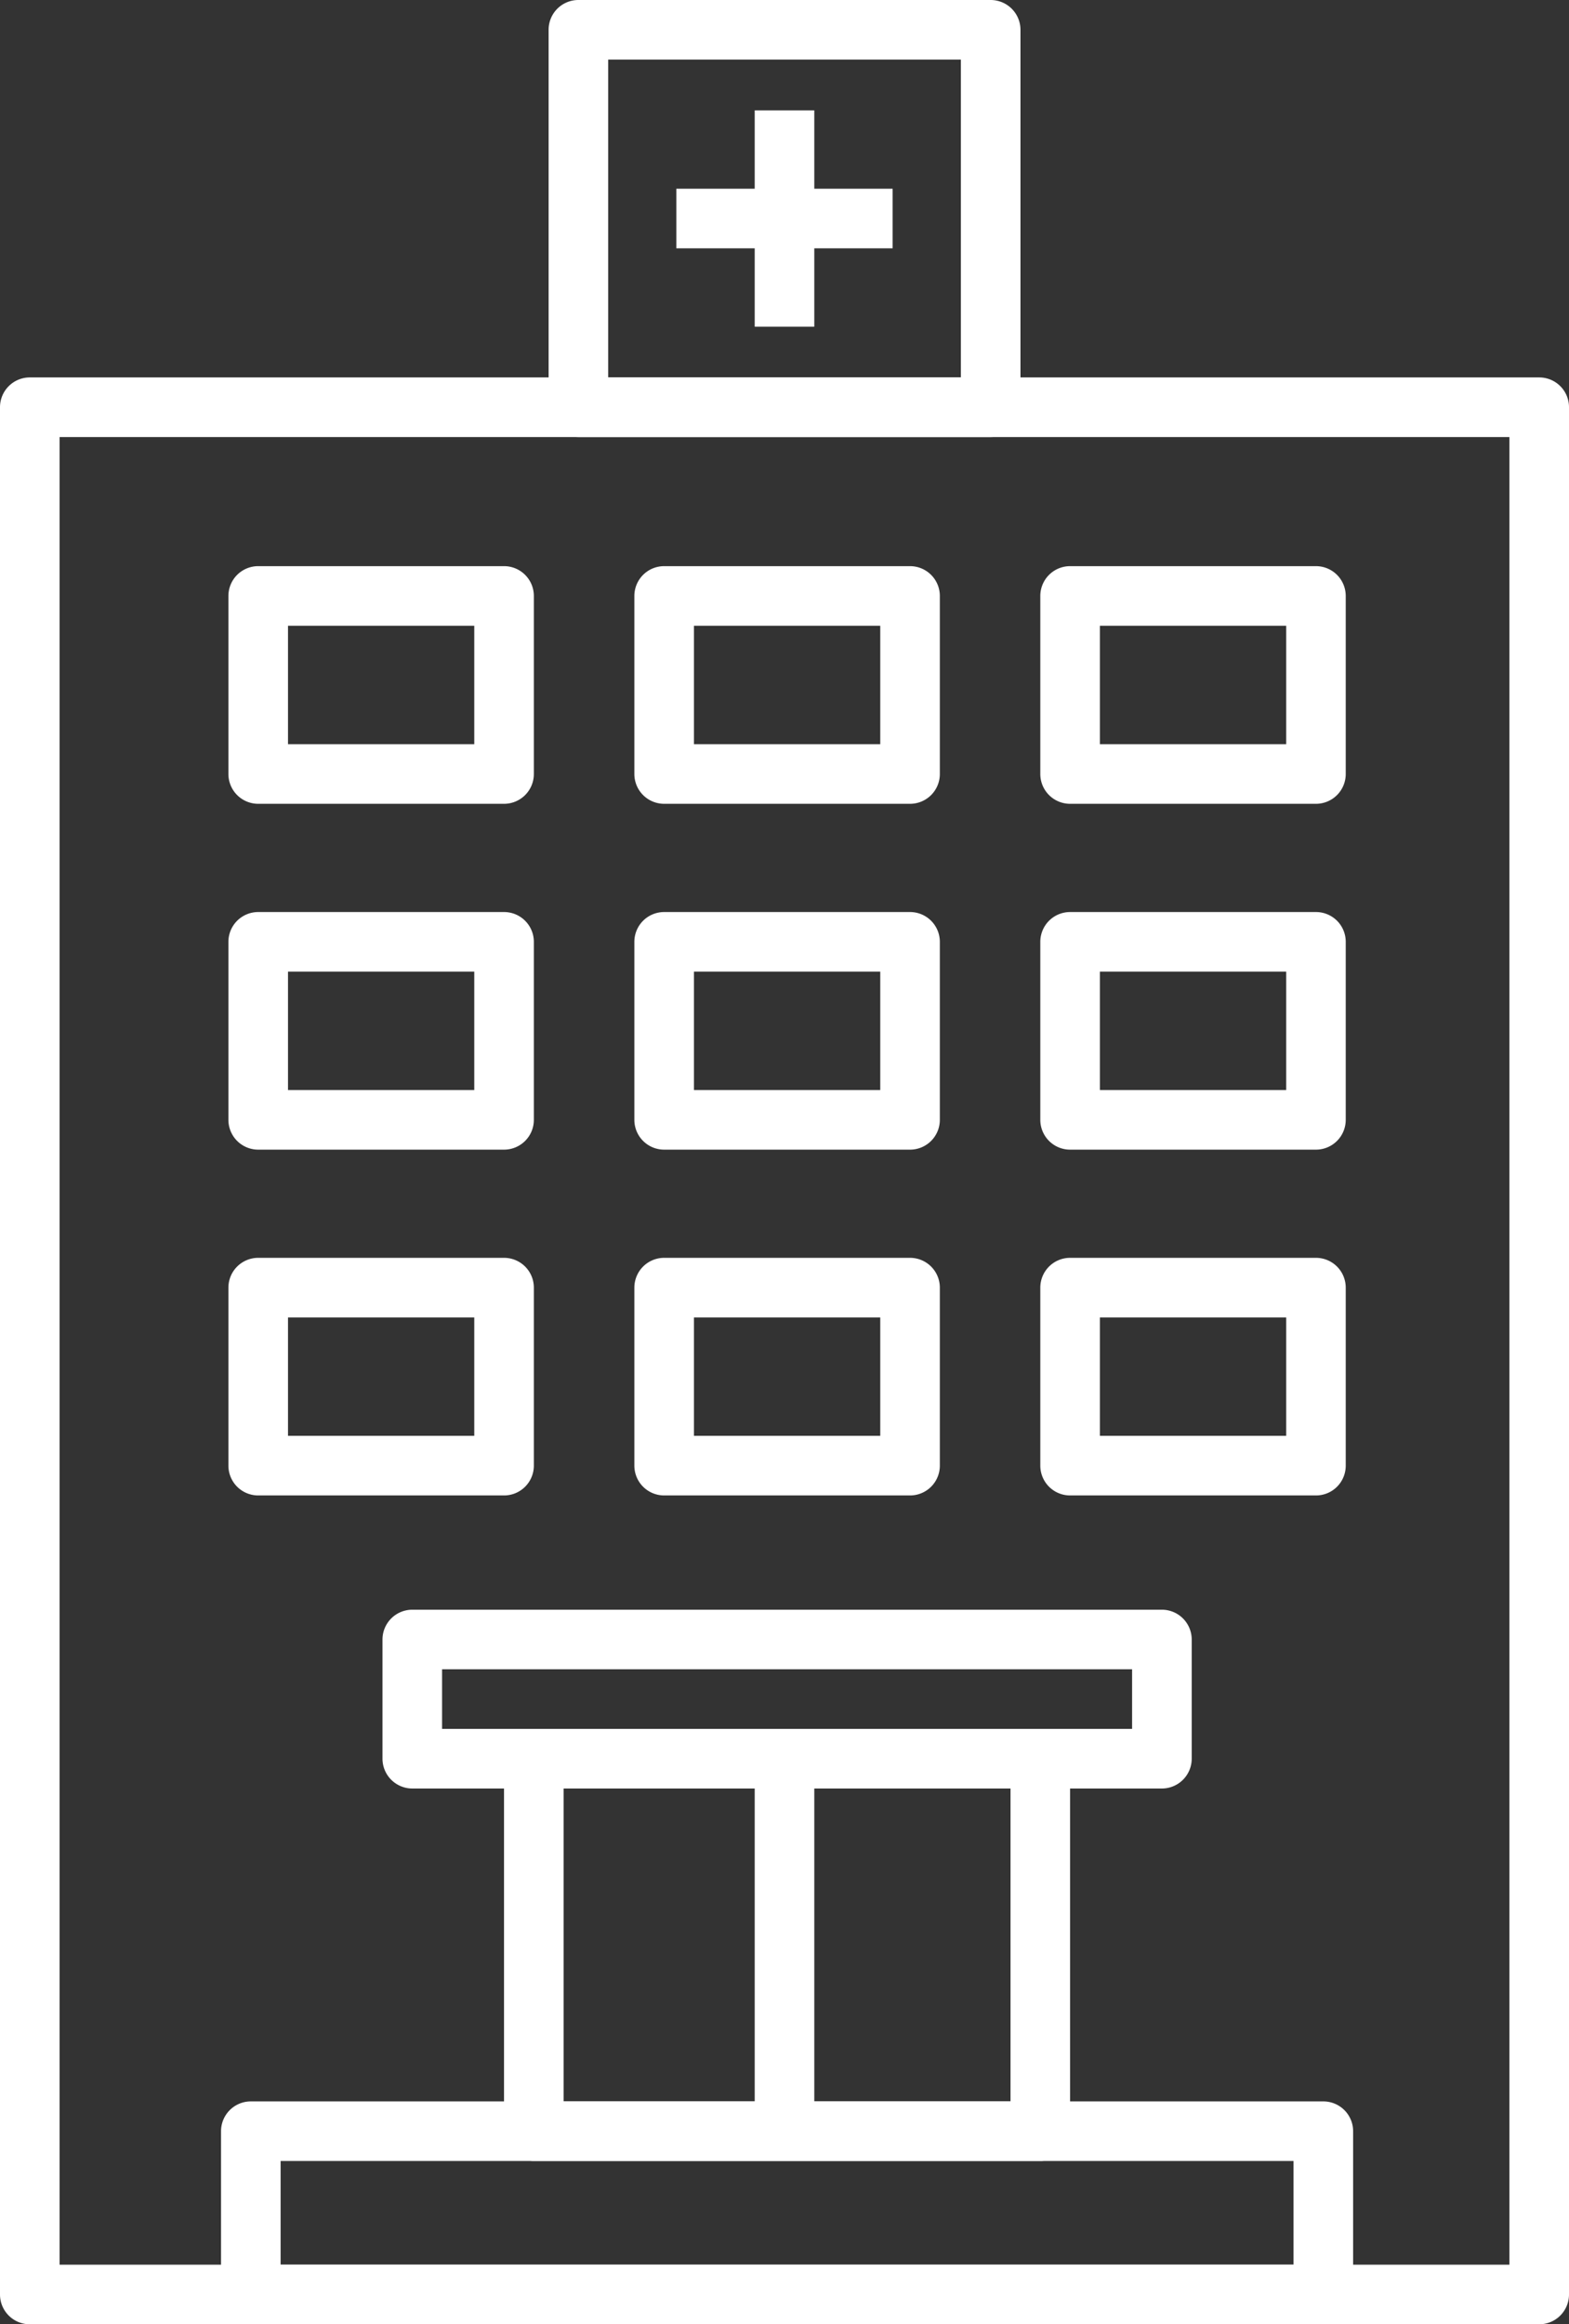 <svg xmlns="http://www.w3.org/2000/svg" viewBox="0 0 35.918 53.194"><rect x="0" y="0" width="35.918" height="53.194" fill="#333333" stroke="none"/><defs><style>.cls-1{fill:#fff;}</style></defs><title>zdfFichier 1</title><g id="Calque_2" data-name="Calque 2"><g id="Layer_1" data-name="Layer 1"><path class="cls-1" d="M35.237,53.194H.683A.682.682,0,0,1,0,52.512V9.32a.682.682,0,0,1,.683-.682h34.554a.681.681,0,0,1,.681.682V52.512A.682.682,0,0,1,35.237,53.194ZM1.364,51.83H34.554V10.002H1.364Z"/><path class="cls-1" d="M22.678,10.002H13.24a.682.682,0,0,1-.681-.682V.682A.681.681,0,0,1,13.24,0h9.438a.683.683,0,0,1,.683.682V9.32A.683.683,0,0,1,22.678,10.002Zm-8.755-1.364h8.073V1.364h-8.073Z"/><path class="cls-1" d="M30.293,53.194H5.742a.682.682,0,0,1-.682-.682V48.775a.682.682,0,0,1,.682-.682H30.293a.682.682,0,0,1,.683.682v3.737A.682.682,0,0,1,30.293,53.194ZM6.424,51.83H29.611V49.457H6.424Z"/><path class="cls-1" d="M23.815,49.457H12.221a.683.683,0,0,1-.683-.682V40.25a.683.683,0,0,1,.683-.682H23.815a.682.682,0,0,1,.682.682V48.775A.682.682,0,0,1,23.815,49.457Zm-10.912-1.364H23.133V40.932H12.903Z"/><path class="cls-1" d="M26.598,40.932H9.439a.683.683,0,0,1-.683-.682V37.522a.683.683,0,0,1,.683-.682H26.598a.683.683,0,0,1,.683.682v2.728A.683.683,0,0,1,26.598,40.932ZM10.12,39.567H25.916v-1.364H10.12Z"/><path class="cls-1" d="M11.538,18.396H5.911a.682.682,0,0,1-.682-.682V13.639a.682.682,0,0,1,.682-.682h5.627a.682.682,0,0,1,.683.682v4.075A.682.682,0,0,1,11.538,18.396Zm-4.945-1.364h4.264V14.321h-4.264Z"/><path class="cls-1" d="M20.833,18.396H15.204a.682.682,0,0,1-.682-.682V13.639a.682.682,0,0,1,.682-.682h5.629a.682.682,0,0,1,.682.682v4.075A.682.682,0,0,1,20.833,18.396Zm-4.947-1.364h4.265V14.321H15.886Z"/><path class="cls-1" d="M30.126,18.396H24.497a.682.682,0,0,1-.682-.682V13.639a.682.682,0,0,1,.682-.682h5.629a.682.682,0,0,1,.681.682v4.075A.682.682,0,0,1,30.126,18.396Zm-4.947-1.364h4.265V14.321h-4.265Z"/><path class="cls-1" d="M11.538,26.311H5.911a.682.682,0,0,1-.682-.682V21.555a.682.682,0,0,1,.682-.682h5.627a.682.682,0,0,1,.683.682V25.629A.682.682,0,0,1,11.538,26.311Zm-4.945-1.364h4.264V22.237h-4.264Z"/><path class="cls-1" d="M20.833,26.311H15.204a.682.682,0,0,1-.682-.682V21.555a.682.682,0,0,1,.682-.682h5.629a.682.682,0,0,1,.682.682V25.629A.682.682,0,0,1,20.833,26.311Zm-4.947-1.364h4.265V22.237H15.886Z"/><path class="cls-1" d="M30.126,26.311H24.497a.682.682,0,0,1-.682-.682V21.555a.682.682,0,0,1,.682-.682h5.629a.681.681,0,0,1,.681.682V25.629A.682.682,0,0,1,30.126,26.311Zm-4.947-1.364h4.265V22.237h-4.265Z"/><path class="cls-1" d="M11.538,34.225H5.911a.682.682,0,0,1-.682-.682V29.469a.682.682,0,0,1,.682-.682h5.627a.682.682,0,0,1,.683.682v4.074A.682.682,0,0,1,11.538,34.225Zm-4.945-1.364h4.264V30.151h-4.264Z"/><path class="cls-1" d="M20.833,34.225H15.204a.682.682,0,0,1-.682-.682V29.469a.682.682,0,0,1,.682-.682h5.629a.682.682,0,0,1,.682.682v4.074A.682.682,0,0,1,20.833,34.225Zm-4.947-1.364h4.265V30.151H15.886Z"/><path class="cls-1" d="M30.126,34.225H24.497a.682.682,0,0,1-.682-.682V29.469a.682.682,0,0,1,.682-.682h5.629a.682.682,0,0,1,.681.682v4.074A.681.681,0,0,1,30.126,34.225Zm-4.947-1.364h4.265V30.151h-4.265Z"/><rect class="cls-1" x="15.483" y="4.319" width="4.951" height="1.364"/><rect class="cls-1" x="17.277" y="2.526" width="1.364" height="4.951"/><rect class="cls-1" x="17.277" y="40.25" width="1.364" height="8.525"/></g></g></svg>